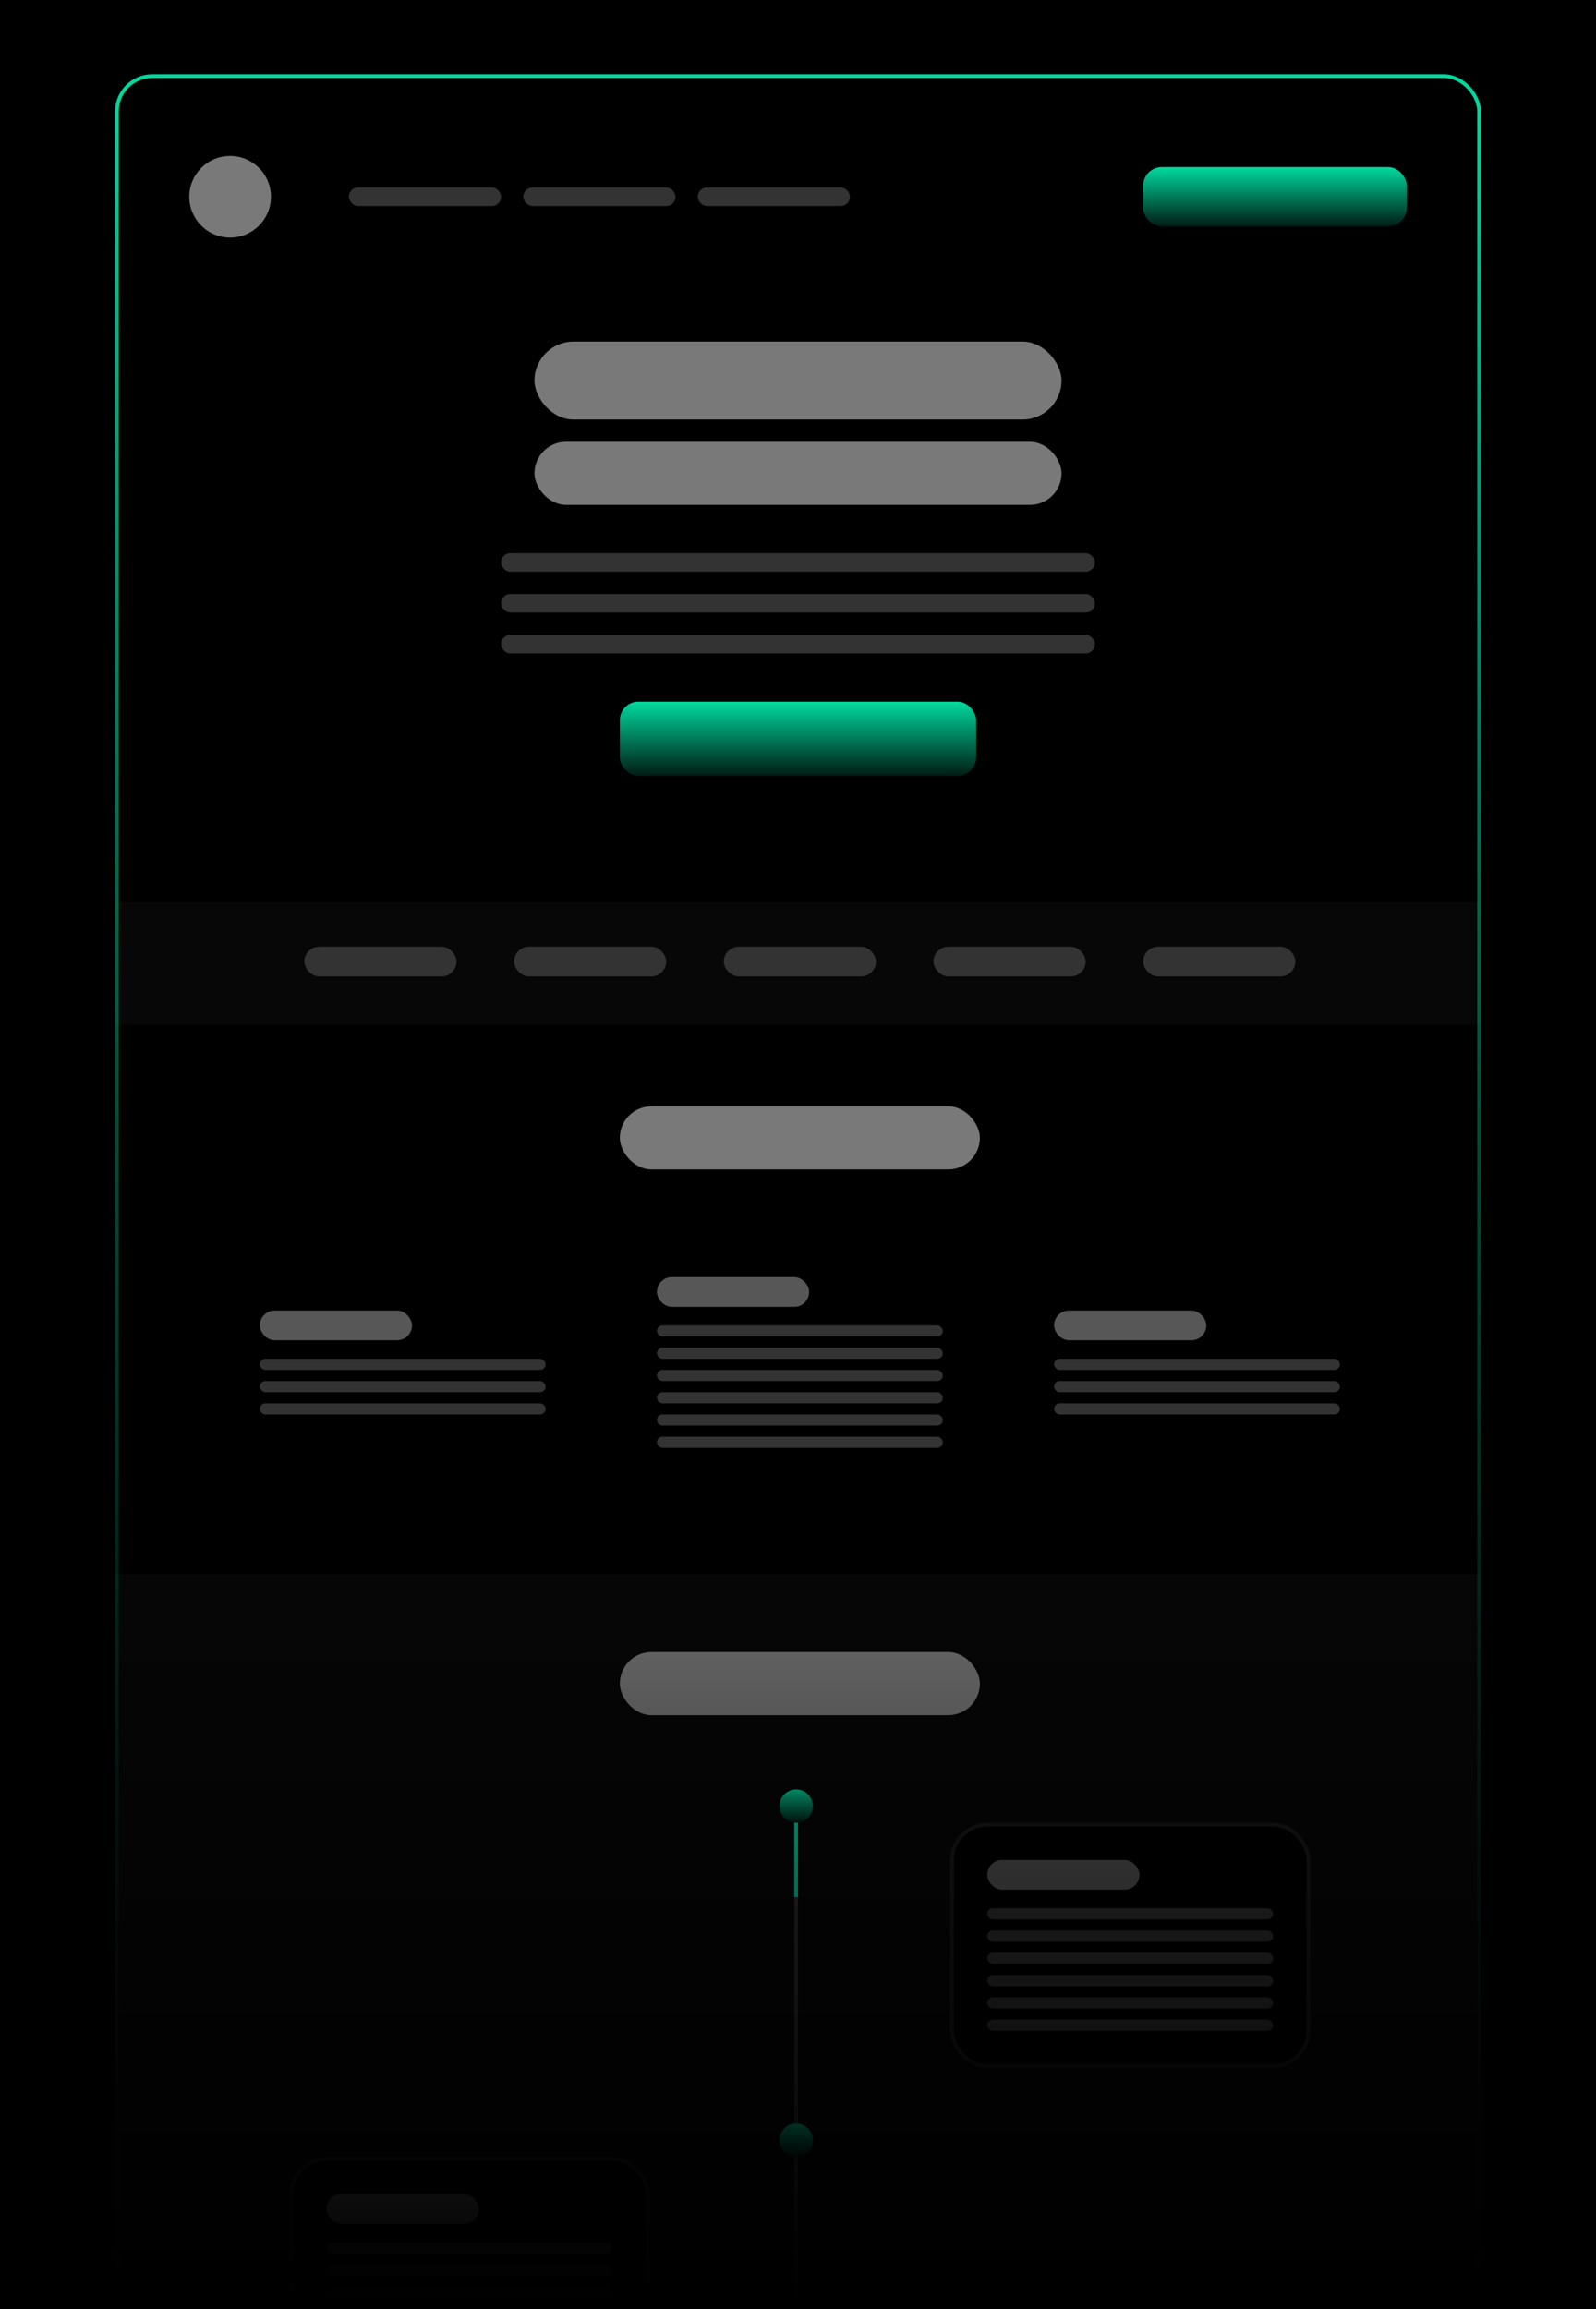 <svg width="430" height="622" viewBox="0 0 430 622" fill="none" xmlns="http://www.w3.org/2000/svg">
<g clip-path="url(#clip0_416_9063)">
<rect width="430" height="622" fill="black"/>
<g filter="url(#filter0_d_416_9063)">
<g clip-path="url(#clip1_416_9063)">
<rect x="31" y="20" width="368" height="654" rx="10" fill="black"/>
<rect x="28" y="424" width="371" height="254" fill="#070707"/>
<g filter="url(#filter1_d_416_9063)">
<rect width="368" height="42" transform="translate(31 20)" fill="black"/>
<circle cx="62" cy="41" r="11" fill="#797979"/>
<rect x="94" y="38.5" width="41" height="5" rx="2.5" fill="#333333"/>
<rect x="141" y="38.5" width="41" height="5" rx="2.5" fill="#333333"/>
<rect x="188" y="38.5" width="41" height="5" rx="2.5" fill="#333333"/>
<rect x="308" y="33" width="71" height="16" rx="5" fill="url(#paint0_linear_416_9063)"/>
</g>
<rect x="144" y="92" width="142" height="21" rx="10.5" fill="#797979"/>
<rect x="144" y="119" width="142" height="17" rx="8.5" fill="#797979"/>
<rect x="135" y="149" width="160" height="5" rx="2.5" fill="#333333"/>
<rect x="135" y="160" width="160" height="5" rx="2.5" fill="#333333"/>
<rect x="135" y="171" width="160" height="5" rx="2.5" fill="#333333"/>
<rect x="167" y="189" width="96" height="20" rx="5" fill="url(#paint1_linear_416_9063)"/>
<rect width="368" height="33" transform="translate(31 243)" fill="#070707"/>
<rect x="82" y="255" width="41" height="8" rx="4" fill="#333333"/>
<rect x="138.5" y="255" width="41" height="8" rx="4" fill="#333333"/>
<rect x="195" y="255" width="41" height="8" rx="4" fill="#333333"/>
<rect x="251.5" y="255" width="41" height="8" rx="4" fill="#333333"/>
<rect x="308" y="255" width="41" height="8" rx="4" fill="#333333"/>
<rect x="167" y="298" width="97" height="17" rx="8.5" fill="#797979"/>
<g filter="url(#filter2_d_416_9063)">
<rect x="60" y="343" width="97" height="48" rx="10" fill="black" shape-rendering="crispEdges"/>
<rect x="70" y="353" width="41" height="8" rx="4" fill="#575757"/>
<rect x="70" y="366" width="77" height="3" rx="1.5" fill="#333333"/>
<rect x="70" y="372" width="77" height="3" rx="1.5" fill="#333333"/>
<rect x="70" y="378" width="77" height="3" rx="1.5" fill="#333333"/>
</g>
<g filter="url(#filter3_d_416_9063)">
<rect x="167" y="334" width="97" height="66" rx="10" fill="black" shape-rendering="crispEdges"/>
<rect x="177" y="344" width="41" height="8" rx="4" fill="#575757"/>
<rect x="177" y="357" width="77" height="3" rx="1.5" fill="#333333"/>
<rect x="177" y="363" width="77" height="3" rx="1.5" fill="#333333"/>
<rect x="177" y="369" width="77" height="3" rx="1.5" fill="#333333"/>
<rect x="177" y="375" width="77" height="3" rx="1.5" fill="#333333"/>
<rect x="177" y="381" width="77" height="3" rx="1.5" fill="#333333"/>
<rect x="177" y="387" width="77" height="3" rx="1.5" fill="#333333"/>
</g>
<g filter="url(#filter4_d_416_9063)">
<rect x="274" y="343" width="97" height="48" rx="10" fill="black" shape-rendering="crispEdges"/>
<rect x="284" y="353" width="41" height="8" rx="4" fill="#575757"/>
<rect x="284" y="366" width="77" height="3" rx="1.5" fill="#333333"/>
<rect x="284" y="372" width="77" height="3" rx="1.5" fill="#333333"/>
<rect x="284" y="378" width="77" height="3" rx="1.5" fill="#333333"/>
</g>
<rect x="167" y="445" width="97" height="17" rx="8.5" fill="#797979"/>
<rect x="256.5" y="491.5" width="96" height="65" rx="9.5" fill="black"/>
<rect x="256.5" y="491.5" width="96" height="65" rx="9.5" stroke="#191919"/>
<rect x="266" y="501" width="41" height="8" rx="4" fill="#575757"/>
<rect x="266" y="514" width="77" height="3" rx="1.5" fill="#333333"/>
<rect x="266" y="520" width="77" height="3" rx="1.5" fill="#333333"/>
<rect x="266" y="526" width="77" height="3" rx="1.5" fill="#333333"/>
<rect x="266" y="532" width="77" height="3" rx="1.5" fill="#333333"/>
<rect x="266" y="538" width="77" height="3" rx="1.5" fill="#333333"/>
<rect x="266" y="544" width="77" height="3" rx="1.5" fill="#333333"/>
<rect x="78.5" y="581.5" width="96" height="65" rx="9.5" fill="black"/>
<rect x="78.5" y="581.5" width="96" height="65" rx="9.5" stroke="#191919"/>
<rect x="88" y="591" width="41" height="8" rx="4" fill="#575757"/>
<rect x="88" y="604" width="77" height="3" rx="1.5" fill="#333333"/>
<rect x="88" y="610" width="77" height="3" rx="1.5" fill="#333333"/>
<rect x="88" y="616" width="77" height="3" rx="1.5" fill="#333333"/>
<line x1="214.5" y1="487" x2="214.5" y2="658" stroke="#302E2E"/>
<line x1="214.5" y1="487" x2="214.5" y2="511" stroke="#00DA9E"/>
<circle cx="214.5" cy="486.5" r="4.5" fill="url(#paint2_linear_416_9063)"/>
<circle cx="214.5" cy="576.5" r="4.5" fill="url(#paint3_linear_416_9063)"/>
</g>
<rect x="31.5" y="20.5" width="367" height="653" rx="9.5" stroke="url(#paint4_linear_416_9063)"/>
</g>
<rect y="400" width="432" height="222" fill="url(#paint5_linear_416_9063)"/>
</g>
<defs>
<filter id="filter0_d_416_9063" x="5" y="-6" width="420" height="706" filterUnits="userSpaceOnUse" color-interpolation-filters="sRGB">
<feFlood flood-opacity="0" result="BackgroundImageFix"/>
<feColorMatrix in="SourceAlpha" type="matrix" values="0 0 0 0 0 0 0 0 0 0 0 0 0 0 0 0 0 0 127 0" result="hardAlpha"/>
<feOffset/>
<feGaussianBlur stdDeviation="13"/>
<feComposite in2="hardAlpha" operator="out"/>
<feColorMatrix type="matrix" values="0 0 0 0 0 0 0 0 0 0.855 0 0 0 0 0.62 0 0 0 0.58 0"/>
<feBlend mode="normal" in2="BackgroundImageFix" result="effect1_dropShadow_416_9063"/>
<feBlend mode="normal" in="SourceGraphic" in2="effect1_dropShadow_416_9063" result="shape"/>
</filter>
<filter id="filter1_d_416_9063" x="-4" y="-3" width="438" height="112" filterUnits="userSpaceOnUse" color-interpolation-filters="sRGB">
<feFlood flood-opacity="0" result="BackgroundImageFix"/>
<feColorMatrix in="SourceAlpha" type="matrix" values="0 0 0 0 0 0 0 0 0 0 0 0 0 0 0 0 0 0 127 0" result="hardAlpha"/>
<feOffset dy="12"/>
<feGaussianBlur stdDeviation="17.5"/>
<feComposite in2="hardAlpha" operator="out"/>
<feColorMatrix type="matrix" values="0 0 0 0 0 0 0 0 0 0.855 0 0 0 0 0.62 0 0 0 0.2 0"/>
<feBlend mode="normal" in2="BackgroundImageFix" result="effect1_dropShadow_416_9063"/>
<feBlend mode="normal" in="SourceGraphic" in2="effect1_dropShadow_416_9063" result="shape"/>
</filter>
<filter id="filter2_d_416_9063" x="42" y="325" width="133" height="84" filterUnits="userSpaceOnUse" color-interpolation-filters="sRGB">
<feFlood flood-opacity="0" result="BackgroundImageFix"/>
<feColorMatrix in="SourceAlpha" type="matrix" values="0 0 0 0 0 0 0 0 0 0 0 0 0 0 0 0 0 0 127 0" result="hardAlpha"/>
<feOffset/>
<feGaussianBlur stdDeviation="9"/>
<feComposite in2="hardAlpha" operator="out"/>
<feColorMatrix type="matrix" values="0 0 0 0 0 0 0 0 0 0.855 0 0 0 0 0.62 0 0 0 0.15 0"/>
<feBlend mode="normal" in2="BackgroundImageFix" result="effect1_dropShadow_416_9063"/>
<feBlend mode="normal" in="SourceGraphic" in2="effect1_dropShadow_416_9063" result="shape"/>
</filter>
<filter id="filter3_d_416_9063" x="149" y="316" width="133" height="102" filterUnits="userSpaceOnUse" color-interpolation-filters="sRGB">
<feFlood flood-opacity="0" result="BackgroundImageFix"/>
<feColorMatrix in="SourceAlpha" type="matrix" values="0 0 0 0 0 0 0 0 0 0 0 0 0 0 0 0 0 0 127 0" result="hardAlpha"/>
<feOffset/>
<feGaussianBlur stdDeviation="9"/>
<feComposite in2="hardAlpha" operator="out"/>
<feColorMatrix type="matrix" values="0 0 0 0 0 0 0 0 0 0.855 0 0 0 0 0.62 0 0 0 0.15 0"/>
<feBlend mode="normal" in2="BackgroundImageFix" result="effect1_dropShadow_416_9063"/>
<feBlend mode="normal" in="SourceGraphic" in2="effect1_dropShadow_416_9063" result="shape"/>
</filter>
<filter id="filter4_d_416_9063" x="256" y="325" width="133" height="84" filterUnits="userSpaceOnUse" color-interpolation-filters="sRGB">
<feFlood flood-opacity="0" result="BackgroundImageFix"/>
<feColorMatrix in="SourceAlpha" type="matrix" values="0 0 0 0 0 0 0 0 0 0 0 0 0 0 0 0 0 0 127 0" result="hardAlpha"/>
<feOffset/>
<feGaussianBlur stdDeviation="9"/>
<feComposite in2="hardAlpha" operator="out"/>
<feColorMatrix type="matrix" values="0 0 0 0 0 0 0 0 0 0.855 0 0 0 0 0.62 0 0 0 0.15 0"/>
<feBlend mode="normal" in2="BackgroundImageFix" result="effect1_dropShadow_416_9063"/>
<feBlend mode="normal" in="SourceGraphic" in2="effect1_dropShadow_416_9063" result="shape"/>
</filter>
<linearGradient id="paint0_linear_416_9063" x1="343.5" y1="33" x2="343.5" y2="49" gradientUnits="userSpaceOnUse">
<stop stop-color="#00DA9E"/>
<stop offset="1" stop-color="#001C14"/>
</linearGradient>
<linearGradient id="paint1_linear_416_9063" x1="215" y1="189" x2="215" y2="209" gradientUnits="userSpaceOnUse">
<stop stop-color="#00DA9E"/>
<stop offset="1" stop-color="#001C14"/>
</linearGradient>
<linearGradient id="paint2_linear_416_9063" x1="214.5" y1="482" x2="214.5" y2="491" gradientUnits="userSpaceOnUse">
<stop stop-color="#00DA9E"/>
<stop offset="1" stop-color="#001C14"/>
</linearGradient>
<linearGradient id="paint3_linear_416_9063" x1="214.5" y1="572" x2="214.5" y2="581" gradientUnits="userSpaceOnUse">
<stop stop-color="#00DA9E"/>
<stop offset="1" stop-color="#001C14"/>
</linearGradient>
<linearGradient id="paint4_linear_416_9063" x1="215" y1="20" x2="215" y2="674" gradientUnits="userSpaceOnUse">
<stop stop-color="#00DA9E"/>
<stop offset="1" stop-color="#001C14" stop-opacity="0"/>
</linearGradient>
<linearGradient id="paint5_linear_416_9063" x1="216" y1="400" x2="216" y2="622" gradientUnits="userSpaceOnUse">
<stop stop-opacity="0"/>
<stop offset="1"/>
</linearGradient>
<clipPath id="clip0_416_9063">
<rect width="430" height="622" fill="white"/>
</clipPath>
<clipPath id="clip1_416_9063">
<rect x="31" y="20" width="368" height="654" rx="10" fill="white"/>
</clipPath>
</defs>
</svg>
